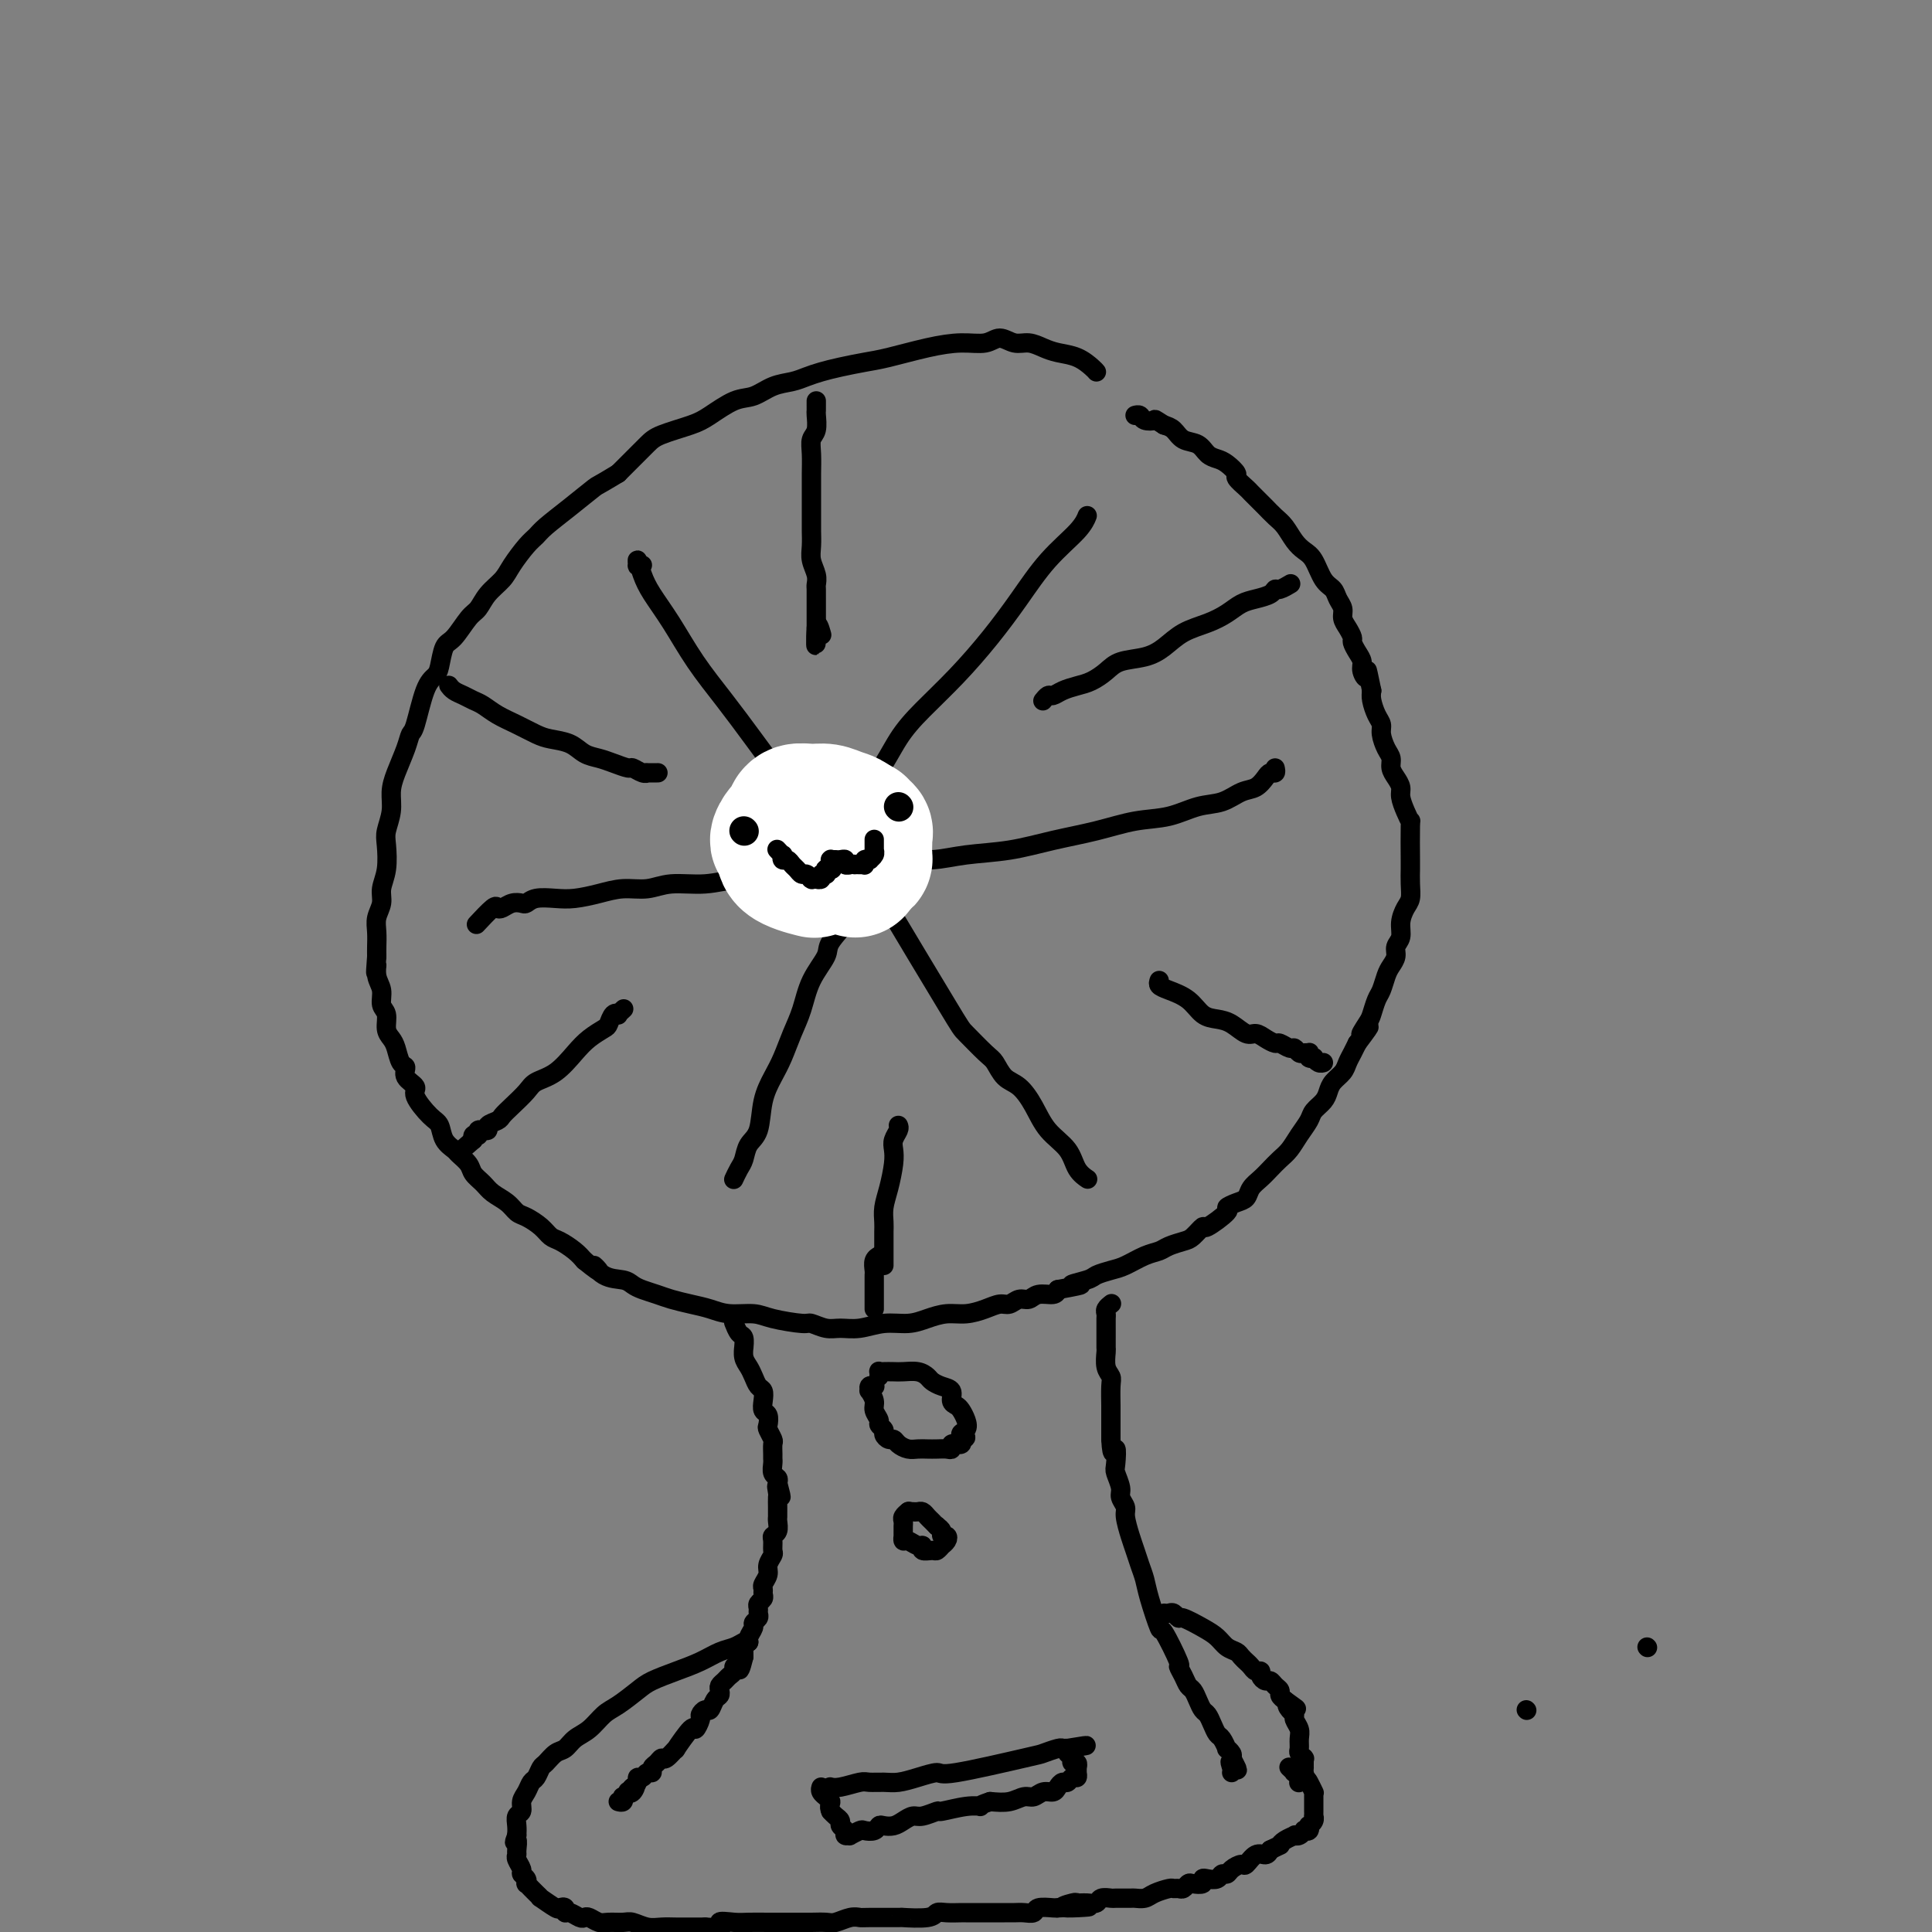 <svg viewBox='0 0 400 400' version='1.1' xmlns='http://www.w3.org/2000/svg' xmlns:xlink='http://www.w3.org/1999/xlink'><rect x="0" y="0" width="400" height="400" fill="#808080" stroke="none"/><g fill='none' stroke='#000000' stroke-width='4' stroke-linecap='round' stroke-linejoin='round'><path d='M227,77c-0.185,-0.221 -0.370,-0.441 -1,-1c-0.630,-0.559 -1.705,-1.455 -3,-2c-1.295,-0.545 -2.812,-0.739 -4,-1c-1.188,-0.261 -2.049,-0.588 -3,-1c-0.951,-0.412 -1.992,-0.910 -3,-1c-1.008,-0.090 -1.985,0.226 -3,0c-1.015,-0.226 -2.070,-0.996 -3,-1c-0.930,-0.004 -1.734,0.758 -3,1c-1.266,0.242 -2.992,-0.037 -5,0c-2.008,0.037 -4.298,0.391 -7,1c-2.702,0.609 -5.815,1.472 -8,2c-2.185,0.528 -3.441,0.719 -5,1c-1.559,0.281 -3.421,0.651 -5,1c-1.579,0.349 -2.877,0.675 -4,1c-1.123,0.325 -2.073,0.649 -3,1c-0.927,0.351 -1.830,0.731 -3,1c-1.170,0.269 -2.607,0.428 -4,1c-1.393,0.572 -2.744,1.557 -4,2c-1.256,0.443 -2.419,0.344 -4,1c-1.581,0.656 -3.581,2.065 -5,3c-1.419,0.935 -2.256,1.394 -4,2c-1.744,0.606 -4.395,1.358 -6,2c-1.605,0.642 -2.163,1.173 -3,2c-0.837,0.827 -1.953,1.951 -3,3c-1.047,1.049 -2.023,2.025 -3,3'/><path d='M128,98c-4.616,2.815 -4.156,2.352 -5,3c-0.844,0.648 -2.993,2.407 -5,4c-2.007,1.593 -3.874,3.021 -5,4c-1.126,0.979 -1.513,1.511 -2,2c-0.487,0.489 -1.075,0.936 -2,2c-0.925,1.064 -2.186,2.744 -3,4c-0.814,1.256 -1.180,2.088 -2,3c-0.820,0.912 -2.093,1.905 -3,3c-0.907,1.095 -1.447,2.293 -2,3c-0.553,0.707 -1.117,0.924 -2,2c-0.883,1.076 -2.085,3.011 -3,4c-0.915,0.989 -1.544,1.032 -2,2c-0.456,0.968 -0.738,2.860 -1,4c-0.262,1.140 -0.503,1.528 -1,2c-0.497,0.472 -1.250,1.028 -2,3c-0.750,1.972 -1.497,5.360 -2,7c-0.503,1.640 -0.761,1.533 -1,2c-0.239,0.467 -0.460,1.508 -1,3c-0.540,1.492 -1.399,3.437 -2,5c-0.601,1.563 -0.945,2.746 -1,4c-0.055,1.254 0.177,2.580 0,4c-0.177,1.420 -0.764,2.936 -1,4c-0.236,1.064 -0.119,1.678 0,3c0.119,1.322 0.242,3.354 0,5c-0.242,1.646 -0.850,2.906 -1,4c-0.150,1.094 0.156,2.022 0,3c-0.156,0.978 -0.774,2.004 -1,3c-0.226,0.996 -0.061,1.960 0,3c0.061,1.040 0.017,2.154 0,3c-0.017,0.846 -0.009,1.423 0,2'/><path d='M78,198c-0.447,5.629 -0.063,2.700 0,2c0.063,-0.700 -0.194,0.827 0,2c0.194,1.173 0.840,1.991 1,3c0.160,1.009 -0.164,2.208 0,3c0.164,0.792 0.817,1.175 1,2c0.183,0.825 -0.104,2.090 0,3c0.104,0.910 0.600,1.465 1,2c0.400,0.535 0.704,1.050 1,2c0.296,0.950 0.585,2.335 1,3c0.415,0.665 0.958,0.609 1,1c0.042,0.391 -0.416,1.230 0,2c0.416,0.770 1.707,1.470 2,2c0.293,0.530 -0.412,0.891 0,2c0.412,1.109 1.941,2.965 3,4c1.059,1.035 1.650,1.250 2,2c0.350,0.750 0.460,2.035 1,3c0.540,0.965 1.510,1.609 2,2c0.490,0.391 0.500,0.527 1,1c0.500,0.473 1.488,1.281 2,2c0.512,0.719 0.546,1.348 1,2c0.454,0.652 1.328,1.326 2,2c0.672,0.674 1.142,1.349 2,2c0.858,0.651 2.103,1.278 3,2c0.897,0.722 1.447,1.541 2,2c0.553,0.459 1.111,0.560 2,1c0.889,0.440 2.111,1.220 3,2c0.889,0.780 1.444,1.560 2,2c0.556,0.440 1.111,0.542 2,1c0.889,0.458 2.111,1.274 3,2c0.889,0.726 1.444,1.363 2,2'/><path d='M121,261c4.876,3.985 2.565,1.449 2,1c-0.565,-0.449 0.614,1.189 2,2c1.386,0.811 2.978,0.795 4,1c1.022,0.205 1.473,0.632 2,1c0.527,0.368 1.130,0.676 2,1c0.870,0.324 2.005,0.665 3,1c0.995,0.335 1.848,0.663 3,1c1.152,0.337 2.601,0.681 4,1c1.399,0.319 2.746,0.611 4,1c1.254,0.389 2.414,0.874 4,1c1.586,0.126 3.597,-0.106 5,0c1.403,0.106 2.198,0.550 4,1c1.802,0.450 4.609,0.906 6,1c1.391,0.094 1.364,-0.175 2,0c0.636,0.175 1.934,0.794 3,1c1.066,0.206 1.902,-0.000 3,0c1.098,0.000 2.460,0.206 4,0c1.540,-0.206 3.258,-0.825 5,-1c1.742,-0.175 3.509,0.094 5,0c1.491,-0.094 2.707,-0.551 4,-1c1.293,-0.449 2.664,-0.890 4,-1c1.336,-0.110 2.637,0.110 4,0c1.363,-0.110 2.788,-0.550 4,-1c1.212,-0.450 2.210,-0.909 3,-1c0.790,-0.091 1.371,0.187 2,0c0.629,-0.187 1.307,-0.837 2,-1c0.693,-0.163 1.402,0.163 2,0c0.598,-0.163 1.084,-0.813 2,-1c0.916,-0.187 2.262,0.089 3,0c0.738,-0.089 0.869,-0.545 1,-1'/><path d='M219,267c7.945,-1.416 3.807,-0.956 3,-1c-0.807,-0.044 1.715,-0.593 3,-1c1.285,-0.407 1.331,-0.672 2,-1c0.669,-0.328 1.960,-0.718 3,-1c1.040,-0.282 1.830,-0.457 3,-1c1.170,-0.543 2.722,-1.453 4,-2c1.278,-0.547 2.284,-0.729 3,-1c0.716,-0.271 1.144,-0.630 2,-1c0.856,-0.370 2.140,-0.751 3,-1c0.860,-0.249 1.297,-0.367 2,-1c0.703,-0.633 1.672,-1.780 2,-2c0.328,-0.220 0.014,0.489 1,0c0.986,-0.489 3.272,-2.175 4,-3c0.728,-0.825 -0.100,-0.787 0,-1c0.100,-0.213 1.129,-0.676 2,-1c0.871,-0.324 1.584,-0.510 2,-1c0.416,-0.490 0.534,-1.285 1,-2c0.466,-0.715 1.279,-1.349 2,-2c0.721,-0.651 1.349,-1.319 2,-2c0.651,-0.681 1.325,-1.376 2,-2c0.675,-0.624 1.350,-1.178 2,-2c0.650,-0.822 1.274,-1.911 2,-3c0.726,-1.089 1.556,-2.179 2,-3c0.444,-0.821 0.504,-1.375 1,-2c0.496,-0.625 1.428,-1.322 2,-2c0.572,-0.678 0.783,-1.336 1,-2c0.217,-0.664 0.439,-1.333 1,-2c0.561,-0.667 1.460,-1.334 2,-2c0.540,-0.666 0.722,-1.333 1,-2c0.278,-0.667 0.651,-1.333 1,-2c0.349,-0.667 0.675,-1.333 1,-2'/><path d='M281,216c4.356,-5.767 1.744,-2.685 1,-2c-0.744,0.685 0.378,-1.028 1,-2c0.622,-0.972 0.744,-1.205 1,-2c0.256,-0.795 0.647,-2.152 1,-3c0.353,-0.848 0.668,-1.186 1,-2c0.332,-0.814 0.681,-2.104 1,-3c0.319,-0.896 0.606,-1.397 1,-2c0.394,-0.603 0.893,-1.306 1,-2c0.107,-0.694 -0.178,-1.378 0,-2c0.178,-0.622 0.818,-1.180 1,-2c0.182,-0.820 -0.095,-1.901 0,-3c0.095,-1.099 0.561,-2.214 1,-3c0.439,-0.786 0.849,-1.241 1,-2c0.151,-0.759 0.041,-1.820 0,-3c-0.041,-1.180 -0.014,-2.479 0,-3c0.014,-0.521 0.014,-0.265 0,-2c-0.014,-1.735 -0.041,-5.462 0,-7c0.041,-1.538 0.152,-0.887 0,-1c-0.152,-0.113 -0.567,-0.989 -1,-2c-0.433,-1.011 -0.886,-2.158 -1,-3c-0.114,-0.842 0.110,-1.379 0,-2c-0.110,-0.621 -0.555,-1.325 -1,-2c-0.445,-0.675 -0.889,-1.322 -1,-2c-0.111,-0.678 0.111,-1.388 0,-2c-0.111,-0.612 -0.555,-1.126 -1,-2c-0.445,-0.874 -0.890,-2.107 -1,-3c-0.110,-0.893 0.115,-1.446 0,-2c-0.115,-0.554 -0.569,-1.111 -1,-2c-0.431,-0.889 -0.837,-2.111 -1,-3c-0.163,-0.889 -0.081,-1.444 0,-2'/><path d='M284,143c-1.400,-6.833 -0.901,-3.915 -1,-3c-0.099,0.915 -0.796,-0.174 -1,-1c-0.204,-0.826 0.086,-1.390 0,-2c-0.086,-0.610 -0.549,-1.266 -1,-2c-0.451,-0.734 -0.891,-1.548 -1,-2c-0.109,-0.452 0.111,-0.544 0,-1c-0.111,-0.456 -0.554,-1.278 -1,-2c-0.446,-0.722 -0.896,-1.346 -1,-2c-0.104,-0.654 0.138,-1.337 0,-2c-0.138,-0.663 -0.656,-1.304 -1,-2c-0.344,-0.696 -0.515,-1.445 -1,-2c-0.485,-0.555 -1.285,-0.915 -2,-2c-0.715,-1.085 -1.346,-2.895 -2,-4c-0.654,-1.105 -1.331,-1.504 -2,-2c-0.669,-0.496 -1.330,-1.087 -2,-2c-0.670,-0.913 -1.350,-2.146 -2,-3c-0.650,-0.854 -1.272,-1.327 -2,-2c-0.728,-0.673 -1.562,-1.546 -2,-2c-0.438,-0.454 -0.480,-0.488 -1,-1c-0.520,-0.512 -1.518,-1.503 -2,-2c-0.482,-0.497 -0.447,-0.501 -1,-1c-0.553,-0.499 -1.696,-1.495 -2,-2c-0.304,-0.505 0.229,-0.521 0,-1c-0.229,-0.479 -1.220,-1.423 -2,-2c-0.780,-0.577 -1.350,-0.788 -2,-1c-0.650,-0.212 -1.381,-0.424 -2,-1c-0.619,-0.576 -1.125,-1.515 -2,-2c-0.875,-0.485 -2.120,-0.515 -3,-1c-0.880,-0.485 -1.394,-1.424 -2,-2c-0.606,-0.576 -1.303,-0.788 -2,-1'/><path d='M241,88c-2.355,-1.480 -1.741,-1.181 -2,-1c-0.259,0.181 -1.389,0.244 -2,0c-0.611,-0.244 -0.703,-0.797 -1,-1c-0.297,-0.203 -0.799,-0.058 -1,0c-0.201,0.058 -0.100,0.029 0,0'/><path d='M133,117c-0.428,-0.049 -0.856,-0.097 -1,0c-0.144,0.097 -0.003,0.340 0,0c0.003,-0.340 -0.133,-1.262 0,-1c0.133,0.262 0.533,1.708 1,3c0.467,1.292 1.001,2.429 2,4c0.999,1.571 2.465,3.577 4,6c1.535,2.423 3.141,5.263 5,8c1.859,2.737 3.970,5.372 6,8c2.030,2.628 3.978,5.248 6,8c2.022,2.752 4.119,5.634 6,8c1.881,2.366 3.545,4.214 6,7c2.455,2.786 5.701,6.510 7,8c1.299,1.490 0.649,0.745 0,0'/><path d='M225,107c0.083,-0.209 0.167,-0.418 0,0c-0.167,0.418 -0.583,1.463 -2,3c-1.417,1.537 -3.834,3.565 -6,6c-2.166,2.435 -4.081,5.278 -6,8c-1.919,2.722 -3.843,5.322 -6,8c-2.157,2.678 -4.548,5.433 -7,8c-2.452,2.567 -4.967,4.945 -7,7c-2.033,2.055 -3.586,3.788 -5,6c-1.414,2.212 -2.688,4.903 -5,8c-2.312,3.097 -5.660,6.599 -7,8c-1.340,1.401 -0.670,0.700 0,0'/><path d='M264,159c0.094,0.438 0.189,0.876 0,1c-0.189,0.124 -0.661,-0.065 -1,0c-0.339,0.065 -0.546,0.383 -1,1c-0.454,0.617 -1.154,1.531 -2,2c-0.846,0.469 -1.837,0.492 -3,1c-1.163,0.508 -2.499,1.501 -4,2c-1.501,0.499 -3.168,0.504 -5,1c-1.832,0.496 -3.830,1.485 -6,2c-2.170,0.515 -4.511,0.557 -7,1c-2.489,0.443 -5.125,1.285 -8,2c-2.875,0.715 -5.988,1.301 -9,2c-3.012,0.699 -5.924,1.512 -9,2c-3.076,0.488 -6.316,0.652 -9,1c-2.684,0.348 -4.813,0.880 -7,1c-2.187,0.120 -4.432,-0.171 -6,0c-1.568,0.171 -2.459,0.803 -3,1c-0.541,0.197 -0.733,-0.040 -1,0c-0.267,0.040 -0.610,0.357 -1,1c-0.390,0.643 -0.826,1.612 -1,2c-0.174,0.388 -0.087,0.194 0,0'/><path d='M180,178c-0.257,-0.174 -0.513,-0.348 0,1c0.513,1.348 1.797,4.217 2,5c0.203,0.783 -0.675,-0.521 2,4c2.675,4.521 8.904,14.868 12,20c3.096,5.132 3.059,5.050 4,6c0.941,0.950 2.860,2.931 4,4c1.140,1.069 1.500,1.227 2,2c0.500,0.773 1.139,2.162 2,3c0.861,0.838 1.945,1.123 3,2c1.055,0.877 2.080,2.344 3,4c0.920,1.656 1.735,3.502 3,5c1.265,1.498 2.980,2.650 4,4c1.020,1.350 1.346,2.898 2,4c0.654,1.102 1.638,1.758 2,2c0.362,0.242 0.104,0.069 0,0c-0.104,-0.069 -0.052,-0.035 0,0'/><path d='M178,186c-0.402,1.186 -0.803,2.371 -2,4c-1.197,1.629 -3.188,3.701 -4,5c-0.812,1.299 -0.444,1.824 -1,3c-0.556,1.176 -2.035,3.002 -3,5c-0.965,1.998 -1.414,4.167 -2,6c-0.586,1.833 -1.308,3.331 -2,5c-0.692,1.669 -1.355,3.510 -2,5c-0.645,1.490 -1.272,2.630 -2,4c-0.728,1.370 -1.557,2.972 -2,5c-0.443,2.028 -0.501,4.484 -1,6c-0.499,1.516 -1.440,2.091 -2,3c-0.560,0.909 -0.738,2.151 -1,3c-0.262,0.849 -0.609,1.306 -1,2c-0.391,0.694 -0.826,1.627 -1,2c-0.174,0.373 -0.087,0.187 0,0'/><path d='M178,180c-0.643,-0.122 -1.286,-0.244 -3,0c-1.714,0.244 -4.500,0.854 -6,1c-1.500,0.146 -1.713,-0.172 -3,0c-1.287,0.172 -3.648,0.835 -6,1c-2.352,0.165 -4.694,-0.167 -7,0c-2.306,0.167 -4.576,0.832 -7,1c-2.424,0.168 -5.001,-0.162 -7,0c-1.999,0.162 -3.419,0.814 -5,1c-1.581,0.186 -3.323,-0.095 -5,0c-1.677,0.095 -3.290,0.565 -5,1c-1.710,0.435 -3.518,0.835 -5,1c-1.482,0.165 -2.637,0.096 -4,0c-1.363,-0.096 -2.932,-0.218 -4,0c-1.068,0.218 -1.635,0.777 -2,1c-0.365,0.223 -0.529,0.109 -1,0c-0.471,-0.109 -1.247,-0.214 -2,0c-0.753,0.214 -1.481,0.748 -2,1c-0.519,0.252 -0.830,0.222 -1,0c-0.170,-0.222 -0.200,-0.637 -1,0c-0.800,0.637 -2.372,2.325 -3,3c-0.628,0.675 -0.314,0.338 0,0'/><path d='M169,83c0.001,0.451 0.001,0.901 0,1c-0.001,0.099 -0.004,-0.154 0,0c0.004,0.154 0.015,0.714 0,1c-0.015,0.286 -0.057,0.296 0,1c0.057,0.704 0.211,2.102 0,3c-0.211,0.898 -0.789,1.297 -1,2c-0.211,0.703 -0.057,1.711 0,3c0.057,1.289 0.015,2.858 0,4c-0.015,1.142 -0.004,1.856 0,3c0.004,1.144 -0.000,2.718 0,4c0.000,1.282 0.004,2.272 0,3c-0.004,0.728 -0.015,1.193 0,2c0.015,0.807 0.057,1.955 0,3c-0.057,1.045 -0.211,1.986 0,3c0.211,1.014 0.789,2.102 1,3c0.211,0.898 0.057,1.608 0,2c-0.057,0.392 -0.015,0.467 0,1c0.015,0.533 0.004,1.524 0,2c-0.004,0.476 -0.001,0.439 0,1c0.001,0.561 0.000,1.722 0,2c-0.000,0.278 -0.000,-0.328 0,0c0.000,0.328 0.000,1.588 0,2c-0.000,0.412 -0.000,-0.025 0,0c0.000,0.025 0.000,0.513 0,1'/><path d='M169,130c-0.060,7.214 -0.208,1.750 0,0c0.208,-1.750 0.774,0.214 1,1c0.226,0.786 0.113,0.393 0,0'/><path d='M267,121c0.199,-0.120 0.398,-0.239 0,0c-0.398,0.239 -1.394,0.837 -2,1c-0.606,0.163 -0.822,-0.108 -1,0c-0.178,0.108 -0.318,0.595 -1,1c-0.682,0.405 -1.907,0.726 -3,1c-1.093,0.274 -2.052,0.500 -3,1c-0.948,0.500 -1.883,1.276 -3,2c-1.117,0.724 -2.417,1.398 -4,2c-1.583,0.602 -3.448,1.134 -5,2c-1.552,0.866 -2.789,2.067 -4,3c-1.211,0.933 -2.396,1.598 -4,2c-1.604,0.402 -3.626,0.541 -5,1c-1.374,0.459 -2.098,1.237 -3,2c-0.902,0.763 -1.982,1.510 -3,2c-1.018,0.490 -1.975,0.724 -3,1c-1.025,0.276 -2.117,0.596 -3,1c-0.883,0.404 -1.557,0.893 -2,1c-0.443,0.107 -0.655,-0.167 -1,0c-0.345,0.167 -0.825,0.777 -1,1c-0.175,0.223 -0.047,0.060 0,0c0.047,-0.060 0.013,-0.017 0,0c-0.013,0.017 -0.007,0.009 0,0'/><path d='M240,203c-0.124,0.348 -0.249,0.695 0,1c0.249,0.305 0.870,0.567 2,1c1.130,0.433 2.768,1.038 4,2c1.232,0.962 2.059,2.281 3,3c0.941,0.719 1.995,0.836 3,1c1.005,0.164 1.961,0.374 3,1c1.039,0.626 2.161,1.669 3,2c0.839,0.331 1.394,-0.051 2,0c0.606,0.051 1.261,0.534 2,1c0.739,0.466 1.560,0.913 2,1c0.440,0.087 0.499,-0.187 1,0c0.501,0.187 1.444,0.835 2,1c0.556,0.165 0.724,-0.153 1,0c0.276,0.153 0.661,0.777 1,1c0.339,0.223 0.631,0.046 1,0c0.369,-0.046 0.816,0.039 1,0c0.184,-0.039 0.105,-0.203 0,0c-0.105,0.203 -0.235,0.772 0,1c0.235,0.228 0.834,0.113 1,0c0.166,-0.113 -0.100,-0.226 0,0c0.100,0.226 0.565,0.792 1,1c0.435,0.208 0.838,0.060 1,0c0.162,-0.060 0.081,-0.030 0,0'/><path d='M186,233c0.112,0.241 0.223,0.483 0,1c-0.223,0.517 -0.782,1.310 -1,2c-0.218,0.690 -0.097,1.277 0,2c0.097,0.723 0.170,1.583 0,3c-0.170,1.417 -0.581,3.391 -1,5c-0.419,1.609 -0.844,2.854 -1,4c-0.156,1.146 -0.042,2.191 0,3c0.042,0.809 0.011,1.380 0,2c-0.011,0.620 -0.003,1.290 0,2c0.003,0.710 0.001,1.462 0,2c-0.001,0.538 -0.000,0.862 0,1c0.000,0.138 0.000,0.090 0,0c-0.000,-0.090 -0.000,-0.221 0,0c0.000,0.221 0.000,0.795 0,1c-0.000,0.205 -0.000,0.041 0,0c0.000,-0.041 0.000,0.041 0,0c-0.000,-0.041 -0.000,-0.203 0,0c0.000,0.203 0.000,0.772 0,1c-0.000,0.228 -0.000,0.114 0,0'/><path d='M182,260c-0.030,0.016 -0.061,0.032 0,0c0.061,-0.032 0.212,-0.112 0,0c-0.212,0.112 -0.789,0.416 -1,1c-0.211,0.584 -0.057,1.448 0,2c0.057,0.552 0.015,0.793 0,1c-0.015,0.207 -0.004,0.380 0,1c0.004,0.620 0.001,1.687 0,2c-0.001,0.313 -0.000,-0.126 0,0c0.000,0.126 0.000,0.819 0,1c-0.000,0.181 -0.000,-0.149 0,0c0.000,0.149 0.000,0.776 0,1c-0.000,0.224 -0.000,0.046 0,0c0.000,-0.046 0.000,0.039 0,0c-0.000,-0.039 -0.000,-0.203 0,0c0.000,0.203 0.000,0.773 0,1c-0.000,0.227 -0.000,0.112 0,0c0.000,-0.112 0.000,-0.223 0,0c-0.000,0.223 -0.000,0.778 0,1c0.000,0.222 0.000,0.111 0,0'/><path d='M129,209c0.119,-0.109 0.239,-0.218 0,0c-0.239,0.218 -0.836,0.765 -1,1c-0.164,0.235 0.105,0.160 0,0c-0.105,-0.160 -0.582,-0.403 -1,0c-0.418,0.403 -0.775,1.452 -1,2c-0.225,0.548 -0.319,0.594 -1,1c-0.681,0.406 -1.949,1.171 -3,2c-1.051,0.829 -1.885,1.720 -3,3c-1.115,1.280 -2.512,2.948 -4,4c-1.488,1.052 -3.066,1.486 -4,2c-0.934,0.514 -1.225,1.107 -2,2c-0.775,0.893 -2.035,2.085 -3,3c-0.965,0.915 -1.636,1.551 -2,2c-0.364,0.449 -0.422,0.709 -1,1c-0.578,0.291 -1.675,0.613 -2,1c-0.325,0.387 0.123,0.840 0,1c-0.123,0.160 -0.818,0.029 -1,0c-0.182,-0.029 0.148,0.045 0,0c-0.148,-0.045 -0.776,-0.209 -1,0c-0.224,0.209 -0.046,0.792 0,1c0.046,0.208 -0.040,0.042 0,0c0.040,-0.042 0.207,0.040 0,0c-0.207,-0.040 -0.786,-0.203 -1,0c-0.214,0.203 -0.061,0.772 0,1c0.061,0.228 0.031,0.114 0,0'/><path d='M98,236c-5.167,4.500 -2.583,2.250 0,0'/><path d='M93,142c-0.066,-0.090 -0.131,-0.180 0,0c0.131,0.180 0.460,0.628 1,1c0.540,0.372 1.291,0.666 2,1c0.709,0.334 1.376,0.709 2,1c0.624,0.291 1.205,0.498 2,1c0.795,0.502 1.805,1.299 3,2c1.195,0.701 2.574,1.305 4,2c1.426,0.695 2.899,1.482 4,2c1.101,0.518 1.830,0.769 3,1c1.170,0.231 2.779,0.444 4,1c1.221,0.556 2.052,1.454 3,2c0.948,0.546 2.012,0.738 3,1c0.988,0.262 1.901,0.592 3,1c1.099,0.408 2.383,0.894 3,1c0.617,0.106 0.565,-0.168 1,0c0.435,0.168 1.357,0.777 2,1c0.643,0.223 1.007,0.060 1,0c-0.007,-0.060 -0.387,-0.016 0,0c0.387,0.016 1.539,0.005 2,0c0.461,-0.005 0.230,-0.002 0,0'/><path d='M152,274c-0.083,-0.213 -0.166,-0.427 0,0c0.166,0.427 0.579,1.493 1,2c0.421,0.507 0.848,0.453 1,1c0.152,0.547 0.030,1.693 0,2c-0.030,0.307 0.033,-0.226 0,0c-0.033,0.226 -0.163,1.212 0,2c0.163,0.788 0.618,1.380 1,2c0.382,0.620 0.690,1.269 1,2c0.310,0.731 0.623,1.543 1,2c0.377,0.457 0.819,0.560 1,1c0.181,0.440 0.100,1.216 0,2c-0.100,0.784 -0.219,1.576 0,2c0.219,0.424 0.777,0.480 1,1c0.223,0.520 0.112,1.505 0,2c-0.112,0.495 -0.226,0.500 0,1c0.226,0.500 0.793,1.495 1,2c0.207,0.505 0.054,0.520 0,1c-0.054,0.480 -0.011,1.424 0,2c0.011,0.576 -0.011,0.784 0,1c0.011,0.216 0.054,0.439 0,1c-0.054,0.561 -0.207,1.459 0,2c0.207,0.541 0.773,0.726 1,1c0.227,0.274 0.113,0.637 0,1'/><path d='M161,307c1.392,5.279 0.373,1.978 0,1c-0.373,-0.978 -0.100,0.368 0,1c0.100,0.632 0.026,0.550 0,1c-0.026,0.450 -0.006,1.434 0,2c0.006,0.566 -0.002,0.715 0,1c0.002,0.285 0.015,0.705 0,1c-0.015,0.295 -0.057,0.464 0,1c0.057,0.536 0.212,1.438 0,2c-0.212,0.562 -0.793,0.784 -1,1c-0.207,0.216 -0.040,0.428 0,1c0.040,0.572 -0.046,1.505 0,2c0.046,0.495 0.223,0.552 0,1c-0.223,0.448 -0.845,1.286 -1,2c-0.155,0.714 0.156,1.305 0,2c-0.156,0.695 -0.778,1.496 -1,2c-0.222,0.504 -0.045,0.712 0,1c0.045,0.288 -0.041,0.654 0,1c0.041,0.346 0.208,0.670 0,1c-0.208,0.330 -0.792,0.666 -1,1c-0.208,0.334 -0.041,0.666 0,1c0.041,0.334 -0.046,0.670 0,1c0.046,0.330 0.223,0.653 0,1c-0.223,0.347 -0.848,0.719 -1,1c-0.152,0.281 0.170,0.472 0,1c-0.170,0.528 -0.830,1.394 -1,2c-0.170,0.606 0.151,0.952 0,1c-0.151,0.048 -0.772,-0.204 -1,0c-0.228,0.204 -0.061,0.863 0,1c0.061,0.137 0.018,-0.246 0,0c-0.018,0.246 -0.009,1.123 0,2'/><path d='M154,343c-1.327,5.521 -1.143,1.325 -1,0c0.143,-1.325 0.246,0.222 0,1c-0.246,0.778 -0.840,0.786 -1,1c-0.160,0.214 0.115,0.635 0,1c-0.115,0.365 -0.618,0.676 -1,1c-0.382,0.324 -0.641,0.663 -1,1c-0.359,0.337 -0.817,0.672 -1,1c-0.183,0.328 -0.090,0.647 0,1c0.090,0.353 0.178,0.739 0,1c-0.178,0.261 -0.621,0.397 -1,1c-0.379,0.603 -0.694,1.673 -1,2c-0.306,0.327 -0.605,-0.088 -1,0c-0.395,0.088 -0.888,0.680 -1,1c-0.112,0.320 0.158,0.367 0,1c-0.158,0.633 -0.743,1.852 -1,2c-0.257,0.148 -0.187,-0.774 -1,0c-0.813,0.774 -2.508,3.244 -3,4c-0.492,0.756 0.218,-0.201 0,0c-0.218,0.201 -1.364,1.561 -2,2c-0.636,0.439 -0.762,-0.041 -1,0c-0.238,0.041 -0.588,0.603 -1,1c-0.412,0.397 -0.885,0.627 -1,1c-0.115,0.373 0.128,0.887 0,1c-0.128,0.113 -0.626,-0.176 -1,0c-0.374,0.176 -0.622,0.818 -1,1c-0.378,0.182 -0.885,-0.096 -1,0c-0.115,0.096 0.161,0.564 0,1c-0.161,0.436 -0.760,0.839 -1,1c-0.240,0.161 -0.120,0.081 0,0'/><path d='M131,370c-3.576,4.117 -1.014,0.911 0,0c1.014,-0.911 0.482,0.473 0,1c-0.482,0.527 -0.913,0.198 -1,0c-0.087,-0.198 0.169,-0.263 0,0c-0.169,0.263 -0.764,0.855 -1,1c-0.236,0.145 -0.115,-0.157 0,0c0.115,0.157 0.223,0.773 0,1c-0.223,0.227 -0.778,0.065 -1,0c-0.222,-0.065 -0.111,-0.032 0,0'/><path d='M155,340c-0.263,-0.096 -0.526,-0.192 -1,0c-0.474,0.192 -1.159,0.670 -2,1c-0.841,0.330 -1.837,0.510 -3,1c-1.163,0.490 -2.492,1.290 -4,2c-1.508,0.710 -3.194,1.330 -5,2c-1.806,0.670 -3.732,1.391 -5,2c-1.268,0.609 -1.876,1.107 -3,2c-1.124,0.893 -2.762,2.180 -4,3c-1.238,0.820 -2.075,1.174 -3,2c-0.925,0.826 -1.939,2.123 -3,3c-1.061,0.877 -2.168,1.333 -3,2c-0.832,0.667 -1.389,1.545 -2,2c-0.611,0.455 -1.277,0.488 -2,1c-0.723,0.512 -1.503,1.502 -2,2c-0.497,0.498 -0.712,0.503 -1,1c-0.288,0.497 -0.651,1.485 -1,2c-0.349,0.515 -0.686,0.557 -1,1c-0.314,0.443 -0.606,1.287 -1,2c-0.394,0.713 -0.890,1.293 -1,2c-0.110,0.707 0.166,1.540 0,2c-0.166,0.460 -0.776,0.547 -1,1c-0.224,0.453 -0.064,1.272 0,2c0.064,0.728 0.032,1.364 0,2'/><path d='M107,380c-0.927,2.440 -0.244,1.039 0,1c0.244,-0.039 0.050,1.285 0,2c-0.050,0.715 0.043,0.821 0,1c-0.043,0.179 -0.221,0.430 0,1c0.221,0.570 0.843,1.458 1,2c0.157,0.542 -0.151,0.737 0,1c0.151,0.263 0.761,0.595 1,1c0.239,0.405 0.107,0.883 0,1c-0.107,0.117 -0.189,-0.128 0,0c0.189,0.128 0.650,0.630 1,1c0.350,0.370 0.590,0.607 1,1c0.410,0.393 0.989,0.941 1,1c0.011,0.059 -0.548,-0.373 0,0c0.548,0.373 2.201,1.549 3,2c0.799,0.451 0.743,0.177 1,0c0.257,-0.177 0.829,-0.257 1,0c0.171,0.257 -0.057,0.853 0,1c0.057,0.147 0.400,-0.153 1,0c0.600,0.153 1.458,0.759 2,1c0.542,0.241 0.768,0.117 1,0c0.232,-0.117 0.470,-0.229 1,0c0.530,0.229 1.352,0.797 2,1c0.648,0.203 1.121,0.040 2,0c0.879,-0.040 2.164,0.042 3,0c0.836,-0.042 1.224,-0.207 2,0c0.776,0.207 1.940,0.788 3,1c1.060,0.212 2.016,0.057 3,0c0.984,-0.057 1.996,-0.015 3,0c1.004,0.015 2.001,0.004 3,0c0.999,-0.004 1.999,-0.002 3,0'/><path d='M146,399c5.327,0.392 3.145,-0.627 3,-1c-0.145,-0.373 1.746,-0.100 3,0c1.254,0.100 1.872,0.027 3,0c1.128,-0.027 2.767,-0.007 4,0c1.233,0.007 2.058,0.003 3,0c0.942,-0.003 1.999,-0.005 3,0c1.001,0.005 1.946,0.015 3,0c1.054,-0.015 2.217,-0.057 3,0c0.783,0.057 1.185,0.211 2,0c0.815,-0.211 2.042,-0.789 3,-1c0.958,-0.211 1.647,-0.056 2,0c0.353,0.056 0.370,0.011 2,0c1.630,-0.011 4.872,0.011 6,0c1.128,-0.011 0.141,-0.056 1,0c0.859,0.056 3.563,0.211 5,0c1.437,-0.211 1.605,-0.789 2,-1c0.395,-0.211 1.015,-0.057 2,0c0.985,0.057 2.334,0.015 3,0c0.666,-0.015 0.650,-0.004 1,0c0.350,0.004 1.067,0.001 2,0c0.933,-0.001 2.084,-0.001 3,0c0.916,0.001 1.598,0.001 2,0c0.402,-0.001 0.526,-0.004 1,0c0.474,0.004 1.300,0.015 2,0c0.700,-0.015 1.273,-0.057 2,0c0.727,0.057 1.607,0.211 2,0c0.393,-0.211 0.298,-0.788 1,-1c0.702,-0.212 2.201,-0.061 3,0c0.799,0.061 0.900,0.030 1,0'/><path d='M219,395c11.695,-0.558 4.433,0.048 2,0c-2.433,-0.048 -0.037,-0.749 1,-1c1.037,-0.251 0.716,-0.053 1,0c0.284,0.053 1.173,-0.038 2,0c0.827,0.038 1.591,0.206 2,0c0.409,-0.206 0.462,-0.788 1,-1c0.538,-0.212 1.562,-0.056 2,0c0.438,0.056 0.290,0.012 1,0c0.710,-0.012 2.278,0.007 3,0c0.722,-0.007 0.599,-0.040 1,0c0.401,0.040 1.326,0.154 2,0c0.674,-0.154 1.098,-0.576 2,-1c0.902,-0.424 2.284,-0.849 3,-1c0.716,-0.151 0.768,-0.027 1,0c0.232,0.027 0.644,-0.044 1,0c0.356,0.044 0.655,0.204 1,0c0.345,-0.204 0.735,-0.773 1,-1c0.265,-0.227 0.403,-0.112 1,0c0.597,0.112 1.651,0.222 2,0c0.349,-0.222 -0.008,-0.777 0,-1c0.008,-0.223 0.382,-0.115 1,0c0.618,0.115 1.479,0.237 2,0c0.521,-0.237 0.702,-0.832 1,-1c0.298,-0.168 0.712,0.091 1,0c0.288,-0.091 0.448,-0.531 1,-1c0.552,-0.469 1.496,-0.965 2,-1c0.504,-0.035 0.568,0.393 1,0c0.432,-0.393 1.232,-1.606 2,-2c0.768,-0.394 1.505,0.030 2,0c0.495,-0.030 0.747,-0.515 1,-1'/><path d='M263,383c2.591,-1.265 2.070,-0.926 2,-1c-0.070,-0.074 0.311,-0.559 1,-1c0.689,-0.441 1.686,-0.836 2,-1c0.314,-0.164 -0.056,-0.095 0,0c0.056,0.095 0.537,0.218 1,0c0.463,-0.218 0.908,-0.776 1,-1c0.092,-0.224 -0.168,-0.115 0,0c0.168,0.115 0.763,0.237 1,0c0.237,-0.237 0.116,-0.833 0,-1c-0.116,-0.167 -0.227,0.096 0,0c0.227,-0.096 0.793,-0.550 1,-1c0.207,-0.450 0.055,-0.894 0,-1c-0.055,-0.106 -0.015,0.126 0,0c0.015,-0.126 0.004,-0.612 0,-1c-0.004,-0.388 -0.001,-0.679 0,-1c0.001,-0.321 0.001,-0.673 0,-1c-0.001,-0.327 -0.004,-0.630 0,-1c0.004,-0.370 0.013,-0.806 0,-1c-0.013,-0.194 -0.050,-0.147 0,0c0.050,0.147 0.186,0.394 0,0c-0.186,-0.394 -0.695,-1.430 -1,-2c-0.305,-0.570 -0.408,-0.675 -1,-1c-0.592,-0.325 -1.674,-0.871 -2,-1c-0.326,-0.129 0.105,0.157 0,0c-0.105,-0.157 -0.744,-0.759 -1,-1c-0.256,-0.241 -0.128,-0.120 0,0'/><path d='M230,270c0.113,-0.088 0.226,-0.175 0,0c-0.226,0.175 -0.793,0.613 -1,1c-0.207,0.387 -0.056,0.724 0,1c0.056,0.276 0.015,0.492 0,1c-0.015,0.508 -0.005,1.309 0,2c0.005,0.691 0.005,1.274 0,2c-0.005,0.726 -0.015,1.596 0,2c0.015,0.404 0.057,0.343 0,1c-0.057,0.657 -0.211,2.034 0,3c0.211,0.966 0.789,1.522 1,2c0.211,0.478 0.057,0.877 0,2c-0.057,1.123 -0.015,2.971 0,4c0.015,1.029 0.004,1.239 0,2c-0.004,0.761 -0.001,2.075 0,3c0.001,0.925 0.001,1.463 0,2'/><path d='M230,298c0.222,4.624 0.776,2.183 1,2c0.224,-0.183 0.116,1.891 0,3c-0.116,1.109 -0.242,1.254 0,2c0.242,0.746 0.852,2.093 1,3c0.148,0.907 -0.168,1.372 0,2c0.168,0.628 0.818,1.417 1,2c0.182,0.583 -0.106,0.960 0,2c0.106,1.040 0.605,2.743 1,4c0.395,1.257 0.688,2.069 1,3c0.312,0.931 0.645,1.981 1,3c0.355,1.019 0.734,2.008 1,3c0.266,0.992 0.421,1.987 1,4c0.579,2.013 1.584,5.042 2,6c0.416,0.958 0.244,-0.157 1,1c0.756,1.157 2.440,4.585 3,6c0.560,1.415 -0.005,0.816 0,1c0.005,0.184 0.579,1.153 1,2c0.421,0.847 0.690,1.574 1,2c0.310,0.426 0.660,0.551 1,1c0.340,0.449 0.668,1.224 1,2c0.332,0.776 0.666,1.555 1,2c0.334,0.445 0.668,0.558 1,1c0.332,0.442 0.662,1.214 1,2c0.338,0.786 0.683,1.587 1,2c0.317,0.413 0.607,0.439 1,1c0.393,0.561 0.889,1.655 1,2c0.111,0.345 -0.162,-0.061 0,0c0.162,0.061 0.761,0.589 1,1c0.239,0.411 0.120,0.706 0,1'/><path d='M255,364c2.321,4.359 0.622,1.756 0,1c-0.622,-0.756 -0.167,0.335 0,1c0.167,0.665 0.048,0.904 0,1c-0.048,0.096 -0.024,0.048 0,0'/><path d='M241,334c0.339,0.034 0.678,0.068 1,0c0.322,-0.068 0.628,-0.237 1,0c0.372,0.237 0.809,0.879 1,1c0.191,0.121 0.135,-0.280 1,0c0.865,0.280 2.651,1.241 4,2c1.349,0.759 2.260,1.318 3,2c0.740,0.682 1.308,1.489 2,2c0.692,0.511 1.509,0.728 2,1c0.491,0.272 0.656,0.599 1,1c0.344,0.401 0.867,0.877 1,1c0.133,0.123 -0.123,-0.108 0,0c0.123,0.108 0.624,0.555 1,1c0.376,0.445 0.626,0.889 1,1c0.374,0.111 0.874,-0.111 1,0c0.126,0.111 -0.120,0.555 0,1c0.120,0.445 0.606,0.893 1,1c0.394,0.107 0.697,-0.126 1,0c0.303,0.126 0.607,0.611 1,1c0.393,0.389 0.875,0.682 1,1c0.125,0.318 -0.107,0.662 0,1c0.107,0.338 0.554,0.669 1,1'/><path d='M266,352c4.111,2.964 1.890,1.375 1,1c-0.890,-0.375 -0.449,0.466 0,1c0.449,0.534 0.905,0.763 1,1c0.095,0.237 -0.172,0.483 0,1c0.172,0.517 0.782,1.305 1,2c0.218,0.695 0.044,1.297 0,2c-0.044,0.703 0.041,1.508 0,2c-0.041,0.492 -0.207,0.670 0,1c0.207,0.330 0.788,0.810 1,1c0.212,0.190 0.057,0.088 0,0c-0.057,-0.088 -0.016,-0.164 0,0c0.016,0.164 0.005,0.569 0,1c-0.005,0.431 -0.005,0.890 0,1c0.005,0.110 0.015,-0.128 0,0c-0.015,0.128 -0.057,0.623 0,1c0.057,0.377 0.211,0.637 0,1c-0.211,0.363 -0.788,0.828 -1,1c-0.212,0.172 -0.061,0.049 0,0c0.061,-0.049 0.030,-0.025 0,0'/><path d='M181,287c0.116,0.034 0.231,0.068 0,0c-0.231,-0.068 -0.809,-0.237 -1,0c-0.191,0.237 0.005,0.879 0,1c-0.005,0.121 -0.213,-0.280 0,0c0.213,0.280 0.846,1.241 1,2c0.154,0.759 -0.170,1.316 0,2c0.170,0.684 0.833,1.494 1,2c0.167,0.506 -0.162,0.709 0,1c0.162,0.291 0.816,0.669 1,1c0.184,0.331 -0.102,0.614 0,1c0.102,0.386 0.594,0.874 1,1c0.406,0.126 0.728,-0.110 1,0c0.272,0.110 0.495,0.565 1,1c0.505,0.435 1.290,0.848 2,1c0.710,0.152 1.343,0.042 2,0c0.657,-0.042 1.338,-0.015 2,0c0.662,0.015 1.306,0.018 2,0c0.694,-0.018 1.439,-0.058 2,0c0.561,0.058 0.939,0.212 1,0c0.061,-0.212 -0.194,-0.792 0,-1c0.194,-0.208 0.835,-0.046 1,0c0.165,0.046 -0.148,-0.026 0,0c0.148,0.026 0.757,0.150 1,0c0.243,-0.150 0.122,-0.575 0,-1'/><path d='M199,298c1.954,-0.345 0.339,-0.709 0,-1c-0.339,-0.291 0.599,-0.511 1,-1c0.401,-0.489 0.267,-1.248 0,-2c-0.267,-0.752 -0.666,-1.497 -1,-2c-0.334,-0.503 -0.604,-0.765 -1,-1c-0.396,-0.235 -0.918,-0.444 -1,-1c-0.082,-0.556 0.274,-1.459 0,-2c-0.274,-0.541 -1.179,-0.719 -2,-1c-0.821,-0.281 -1.556,-0.664 -2,-1c-0.444,-0.336 -0.595,-0.626 -1,-1c-0.405,-0.374 -1.065,-0.832 -2,-1c-0.935,-0.168 -2.145,-0.046 -3,0c-0.855,0.046 -1.353,0.016 -2,0c-0.647,-0.016 -1.441,-0.018 -2,0c-0.559,0.018 -0.882,0.056 -1,0c-0.118,-0.056 -0.032,-0.207 0,0c0.032,0.207 0.009,0.774 0,1c-0.009,0.226 -0.005,0.113 0,0'/><path d='M188,313c0.113,-0.089 0.226,-0.177 0,0c-0.226,0.177 -0.793,0.621 -1,1c-0.207,0.379 -0.056,0.694 0,1c0.056,0.306 0.015,0.603 0,1c-0.015,0.397 -0.005,0.895 0,1c0.005,0.105 0.003,-0.183 0,0c-0.003,0.183 -0.009,0.838 0,1c0.009,0.162 0.031,-0.168 0,0c-0.031,0.168 -0.115,0.833 0,1c0.115,0.167 0.430,-0.166 1,0c0.570,0.166 1.395,0.830 2,1c0.605,0.170 0.989,-0.154 1,0c0.011,0.154 -0.351,0.787 0,1c0.351,0.213 1.414,0.005 2,0c0.586,-0.005 0.697,0.192 1,0c0.303,-0.192 0.800,-0.773 1,-1c0.200,-0.227 0.102,-0.098 0,0c-0.102,0.098 -0.209,0.167 0,0c0.209,-0.167 0.733,-0.570 1,-1c0.267,-0.430 0.278,-0.889 0,-1c-0.278,-0.111 -0.844,0.124 -1,0c-0.156,-0.124 0.098,-0.607 0,-1c-0.098,-0.393 -0.549,-0.697 -1,-1'/><path d='M194,316c-0.262,-0.415 0.085,0.046 0,0c-0.085,-0.046 -0.600,-0.601 -1,-1c-0.400,-0.399 -0.685,-0.643 -1,-1c-0.315,-0.357 -0.659,-0.828 -1,-1c-0.341,-0.172 -0.679,-0.046 -1,0c-0.321,0.046 -0.625,0.012 -1,0c-0.375,-0.012 -0.821,-0.004 -1,0c-0.179,0.004 -0.089,0.002 0,0'/><path d='M172,370c-0.116,-0.030 -0.232,-0.061 0,0c0.232,0.061 0.813,0.213 2,0c1.187,-0.213 2.981,-0.792 4,-1c1.019,-0.208 1.265,-0.046 2,0c0.735,0.046 1.960,-0.023 3,0c1.040,0.023 1.894,0.139 3,0c1.106,-0.139 2.465,-0.534 4,-1c1.535,-0.466 3.245,-1.004 4,-1c0.755,0.004 0.556,0.551 4,0c3.444,-0.551 10.530,-2.200 14,-3c3.470,-0.800 3.322,-0.750 4,-1c0.678,-0.250 2.182,-0.799 3,-1c0.818,-0.201 0.950,-0.054 1,0c0.050,0.054 0.017,0.014 0,0c-0.017,-0.014 -0.018,-0.004 0,0c0.018,0.004 0.056,0.001 0,0c-0.056,-0.001 -0.208,-0.000 0,0c0.208,0.000 0.774,0.000 1,0c0.226,-0.000 0.113,-0.000 0,0'/><path d='M221,362c7.576,-1.222 2.016,-0.276 0,0c-2.016,0.276 -0.488,-0.118 0,0c0.488,0.118 -0.065,0.749 0,1c0.065,0.251 0.749,0.124 1,0c0.251,-0.124 0.071,-0.244 0,0c-0.071,0.244 -0.033,0.854 0,1c0.033,0.146 0.061,-0.171 0,0c-0.061,0.171 -0.213,0.831 0,1c0.213,0.169 0.789,-0.152 1,0c0.211,0.152 0.057,0.776 0,1c-0.057,0.224 -0.015,0.046 0,0c0.015,-0.046 0.004,0.039 0,0c-0.004,-0.039 -0.000,-0.203 0,0c0.000,0.203 -0.003,0.771 0,1c0.003,0.229 0.012,0.118 0,0c-0.012,-0.118 -0.045,-0.243 0,0c0.045,0.243 0.166,0.852 0,1c-0.166,0.148 -0.621,-0.167 -1,0c-0.379,0.167 -0.682,0.814 -1,1c-0.318,0.186 -0.652,-0.090 -1,0c-0.348,0.090 -0.712,0.545 -1,1c-0.288,0.455 -0.502,0.910 -1,1c-0.498,0.090 -1.280,-0.186 -2,0c-0.720,0.186 -1.379,0.833 -2,1c-0.621,0.167 -1.206,-0.147 -2,0c-0.794,0.147 -1.798,0.756 -3,1c-1.202,0.244 -2.601,0.122 -4,0'/><path d='M205,373c-3.135,1.017 -1.974,1.061 -2,1c-0.026,-0.061 -1.239,-0.227 -3,0c-1.761,0.227 -4.072,0.848 -5,1c-0.928,0.152 -0.475,-0.166 -1,0c-0.525,0.166 -2.028,0.815 -3,1c-0.972,0.185 -1.412,-0.095 -2,0c-0.588,0.095 -1.322,0.565 -2,1c-0.678,0.435 -1.299,0.835 -2,1c-0.701,0.165 -1.482,0.096 -2,0c-0.518,-0.096 -0.774,-0.218 -1,0c-0.226,0.218 -0.424,0.776 -1,1c-0.576,0.224 -1.532,0.113 -2,0c-0.468,-0.113 -0.450,-0.229 -1,0c-0.550,0.229 -1.668,0.805 -2,1c-0.332,0.195 0.122,0.011 0,0c-0.122,-0.011 -0.820,0.152 -1,0c-0.180,-0.152 0.159,-0.618 0,-1c-0.159,-0.382 -0.816,-0.680 -1,-1c-0.184,-0.320 0.104,-0.663 0,-1c-0.104,-0.337 -0.601,-0.668 -1,-1c-0.399,-0.332 -0.699,-0.666 -1,-1'/><path d='M172,375c-0.554,-1.163 0.062,-1.569 0,-2c-0.062,-0.431 -0.801,-0.886 -1,-1c-0.199,-0.114 0.143,0.113 0,0c-0.143,-0.113 -0.770,-0.566 -1,-1c-0.230,-0.434 -0.062,-0.848 0,-1c0.062,-0.152 0.017,-0.041 0,0c-0.017,0.041 -0.005,0.012 0,0c0.005,-0.012 0.002,-0.006 0,0'/></g>
<g fill='none' stroke='#FFFFFF' stroke-width='20' stroke-linecap='round' stroke-linejoin='round'><path d='M177,177c0.000,0.000 0.100,0.100 0.1,0.1'/></g>
<g fill='none' stroke='#FFFFFF' stroke-width='28' stroke-linecap='round' stroke-linejoin='round'><path d='M177,180c0.000,0.000 0.100,0.100 0.1,0.1'/><path d='M178,171c-0.454,-0.128 -0.907,-0.255 -1,0c-0.093,0.255 0.175,0.894 0,1c-0.175,0.106 -0.793,-0.321 -1,0c-0.207,0.321 -0.004,1.392 0,2c0.004,0.608 -0.192,0.755 0,1c0.192,0.245 0.773,0.588 1,1c0.227,0.412 0.099,0.893 0,1c-0.099,0.107 -0.170,-0.160 0,0c0.170,0.160 0.582,0.748 1,1c0.418,0.252 0.844,0.170 1,0c0.156,-0.170 0.043,-0.427 0,-1c-0.043,-0.573 -0.017,-1.463 0,-2c0.017,-0.537 0.025,-0.721 0,-1c-0.025,-0.279 -0.084,-0.652 0,-1c0.084,-0.348 0.310,-0.671 0,-1c-0.310,-0.329 -1.155,-0.665 -2,-1'/><path d='M177,171c-0.534,-1.319 -1.870,-1.617 -3,-2c-1.130,-0.383 -2.053,-0.851 -3,-1c-0.947,-0.149 -1.917,0.020 -3,0c-1.083,-0.020 -2.279,-0.228 -3,0c-0.721,0.228 -0.969,0.891 -1,1c-0.031,0.109 0.153,-0.338 0,0c-0.153,0.338 -0.645,1.459 -1,2c-0.355,0.541 -0.574,0.503 -1,1c-0.426,0.497 -1.059,1.531 -1,2c0.059,0.469 0.810,0.373 1,1c0.190,0.627 -0.180,1.976 1,3c1.180,1.024 3.908,1.721 5,2c1.092,0.279 0.546,0.139 0,0'/></g>
<g fill='none' stroke='#000000' stroke-width='6' stroke-linecap='round' stroke-linejoin='round'><path d='M154,172c0.000,0.000 0.100,0.100 0.1,0.1'/><path d='M186,167c0.000,0.000 0.100,0.100 0.1,0.1'/></g>
<g fill='none' stroke='#000000' stroke-width='4' stroke-linecap='round' stroke-linejoin='round'><path d='M161,176c-0.112,-0.122 -0.223,-0.244 0,0c0.223,0.244 0.781,0.853 1,1c0.219,0.147 0.100,-0.168 0,0c-0.100,0.168 -0.181,0.820 0,1c0.181,0.180 0.626,-0.110 1,0c0.374,0.110 0.678,0.622 1,1c0.322,0.378 0.661,0.623 1,1c0.339,0.377 0.678,0.886 1,1c0.322,0.114 0.626,-0.165 1,0c0.374,0.165 0.817,0.776 1,1c0.183,0.224 0.106,0.061 0,0c-0.106,-0.061 -0.240,-0.020 0,0c0.240,0.020 0.853,0.020 1,0c0.147,-0.020 -0.171,-0.058 0,0c0.171,0.058 0.830,0.213 1,0c0.170,-0.213 -0.150,-0.793 0,-1c0.150,-0.207 0.772,-0.041 1,0c0.228,0.041 0.064,-0.041 0,0c-0.064,0.041 -0.027,0.207 0,0c0.027,-0.207 0.046,-0.786 0,-1c-0.046,-0.214 -0.156,-0.061 0,0c0.156,0.061 0.578,0.031 1,0'/><path d='M172,180c0.619,-0.249 0.166,0.129 0,0c-0.166,-0.129 -0.044,-0.766 0,-1c0.044,-0.234 0.012,-0.067 0,0c-0.012,0.067 -0.003,0.032 0,0c0.003,-0.032 0.001,-0.061 0,0c-0.001,0.061 -0.000,0.213 0,0c0.000,-0.213 -0.000,-0.789 0,-1c0.000,-0.211 0.000,-0.057 0,0c-0.000,0.057 -0.001,0.015 0,0c0.001,-0.015 0.004,-0.004 0,0c-0.004,0.004 -0.015,0.001 0,0c0.015,-0.001 0.056,-0.000 0,0c-0.056,0.000 -0.208,0.000 0,0c0.208,-0.000 0.778,-0.001 1,0c0.222,0.001 0.097,0.004 0,0c-0.097,-0.004 -0.166,-0.015 0,0c0.166,0.015 0.567,0.057 1,0c0.433,-0.057 0.900,-0.211 1,0c0.100,0.211 -0.165,0.788 0,1c0.165,0.212 0.762,0.061 1,0c0.238,-0.061 0.119,-0.030 0,0'/><path d='M176,179c0.857,-0.155 1.000,-0.042 1,0c-0.000,0.042 -0.143,0.012 0,0c0.143,-0.012 0.573,-0.007 1,0c0.427,0.007 0.850,0.016 1,0c0.150,-0.016 0.026,-0.057 0,0c-0.026,0.057 0.044,0.212 0,0c-0.044,-0.212 -0.204,-0.792 0,-1c0.204,-0.208 0.773,-0.045 1,0c0.227,0.045 0.113,-0.027 0,0c-0.113,0.027 -0.227,0.153 0,0c0.227,-0.153 0.793,-0.584 1,-1c0.207,-0.416 0.056,-0.815 0,-1c-0.056,-0.185 -0.015,-0.155 0,0c0.015,0.155 0.004,0.434 0,0c-0.004,-0.434 -0.001,-1.580 0,-2c0.001,-0.420 0.000,-0.113 0,0c-0.000,0.113 -0.000,0.032 0,0c0.000,-0.032 0.000,-0.016 0,0'/><path d='M316,354c0.000,0.000 0.100,0.100 0.1,0.1'/><path d='M341,341c0.000,0.000 0.100,0.100 0.1,0.1'/></g>
</svg>